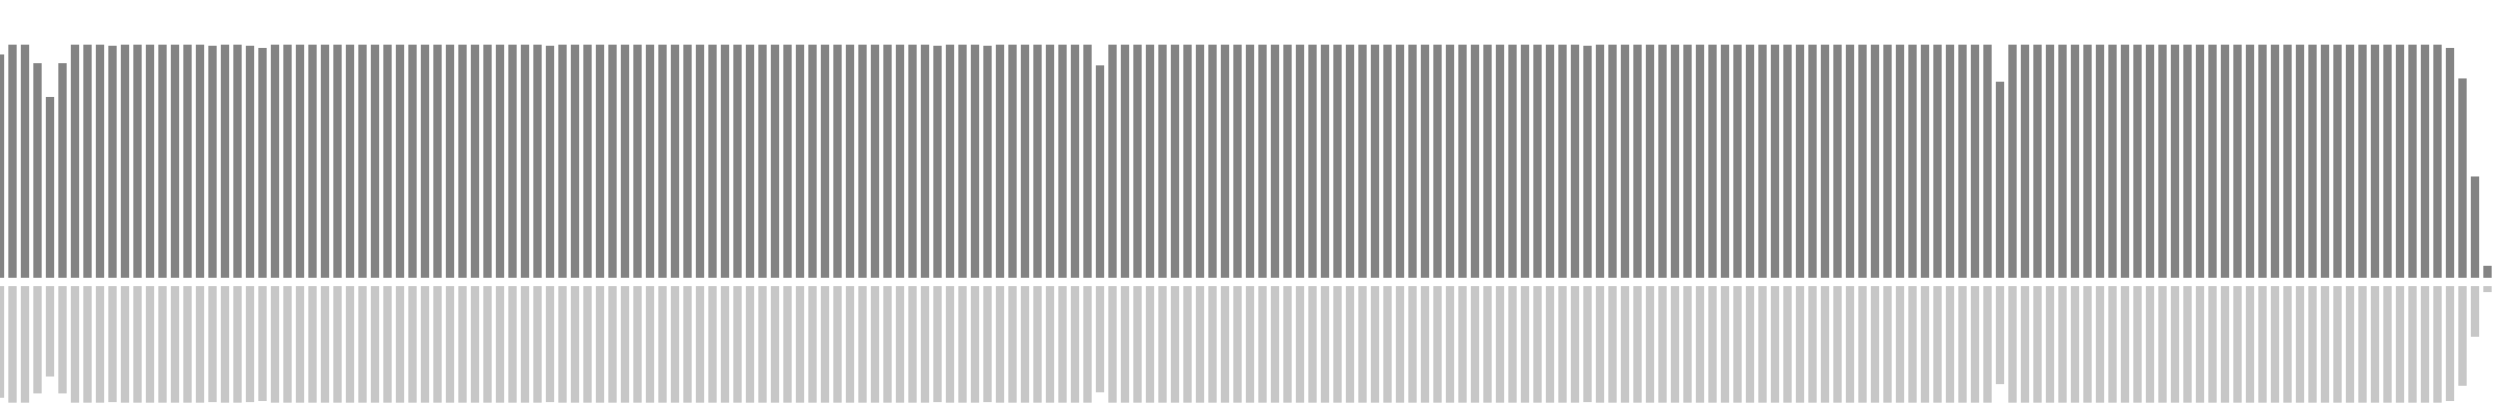 <?xml version="1.0" encoding="UTF-8"?>
<svg version="1.1" width="600" height="100" xmlns="http://www.w3.org/2000/svg">
  <line x1="0" y1="66.667" x2="0" y2="13.072" stroke="#848484" stroke-width="2"/>
  <line x1="0" y1="68.667" x2="0" y2="95.464" stroke="#c7c7c7" stroke-width="2"/>
  <line x1="3" y1="66.667" x2="3" y2="10.719" stroke="#848484" stroke-width="2"/>
  <line x1="3" y1="68.667" x2="3" y2="96.641" stroke="#c7c7c7" stroke-width="2"/>
  <line x1="6" y1="66.667" x2="6" y2="10.719" stroke="#848484" stroke-width="2"/>
  <line x1="6" y1="68.667" x2="6" y2="96.641" stroke="#c7c7c7" stroke-width="2"/>
  <line x1="9" y1="66.667" x2="9" y2="15.163" stroke="#848484" stroke-width="2"/>
  <line x1="9" y1="68.667" x2="9" y2="94.418" stroke="#c7c7c7" stroke-width="2"/>
  <line x1="12" y1="66.667" x2="12" y2="23.268" stroke="#848484" stroke-width="2"/>
  <line x1="12" y1="68.667" x2="12" y2="90.366" stroke="#c7c7c7" stroke-width="2"/>
  <line x1="15" y1="66.667" x2="15" y2="15.163" stroke="#848484" stroke-width="2"/>
  <line x1="15" y1="68.667" x2="15" y2="94.418" stroke="#c7c7c7" stroke-width="2"/>
  <line x1="18" y1="66.667" x2="18" y2="10.719" stroke="#848484" stroke-width="2"/>
  <line x1="18" y1="68.667" x2="18" y2="96.641" stroke="#c7c7c7" stroke-width="2"/>
  <line x1="21" y1="66.667" x2="21" y2="10.719" stroke="#848484" stroke-width="2"/>
  <line x1="21" y1="68.667" x2="21" y2="96.641" stroke="#c7c7c7" stroke-width="2"/>
  <line x1="24" y1="66.667" x2="24" y2="10.719" stroke="#848484" stroke-width="2"/>
  <line x1="24" y1="68.667" x2="24" y2="96.641" stroke="#c7c7c7" stroke-width="2"/>
  <line x1="27" y1="66.667" x2="27" y2="10.98" stroke="#848484" stroke-width="2"/>
  <line x1="27" y1="68.667" x2="27" y2="96.51" stroke="#c7c7c7" stroke-width="2"/>
  <line x1="30" y1="66.667" x2="30" y2="10.719" stroke="#848484" stroke-width="2"/>
  <line x1="30" y1="68.667" x2="30" y2="96.641" stroke="#c7c7c7" stroke-width="2"/>
  <line x1="33" y1="66.667" x2="33" y2="10.719" stroke="#848484" stroke-width="2"/>
  <line x1="33" y1="68.667" x2="33" y2="96.641" stroke="#c7c7c7" stroke-width="2"/>
  <line x1="36" y1="66.667" x2="36" y2="10.719" stroke="#848484" stroke-width="2"/>
  <line x1="36" y1="68.667" x2="36" y2="96.641" stroke="#c7c7c7" stroke-width="2"/>
  <line x1="39" y1="66.667" x2="39" y2="10.719" stroke="#848484" stroke-width="2"/>
  <line x1="39" y1="68.667" x2="39" y2="96.641" stroke="#c7c7c7" stroke-width="2"/>
  <line x1="42" y1="66.667" x2="42" y2="10.719" stroke="#848484" stroke-width="2"/>
  <line x1="42" y1="68.667" x2="42" y2="96.641" stroke="#c7c7c7" stroke-width="2"/>
  <line x1="45" y1="66.667" x2="45" y2="10.719" stroke="#848484" stroke-width="2"/>
  <line x1="45" y1="68.667" x2="45" y2="96.641" stroke="#c7c7c7" stroke-width="2"/>
  <line x1="48" y1="66.667" x2="48" y2="10.719" stroke="#848484" stroke-width="2"/>
  <line x1="48" y1="68.667" x2="48" y2="96.641" stroke="#c7c7c7" stroke-width="2"/>
  <line x1="51" y1="66.667" x2="51" y2="10.98" stroke="#848484" stroke-width="2"/>
  <line x1="51" y1="68.667" x2="51" y2="96.51" stroke="#c7c7c7" stroke-width="2"/>
  <line x1="54" y1="66.667" x2="54" y2="10.719" stroke="#848484" stroke-width="2"/>
  <line x1="54" y1="68.667" x2="54" y2="96.641" stroke="#c7c7c7" stroke-width="2"/>
  <line x1="57" y1="66.667" x2="57" y2="10.719" stroke="#848484" stroke-width="2"/>
  <line x1="57" y1="68.667" x2="57" y2="96.641" stroke="#c7c7c7" stroke-width="2"/>
  <line x1="60" y1="66.667" x2="60" y2="10.98" stroke="#848484" stroke-width="2"/>
  <line x1="60" y1="68.667" x2="60" y2="96.51" stroke="#c7c7c7" stroke-width="2"/>
  <line x1="63" y1="66.667" x2="63" y2="11.503" stroke="#848484" stroke-width="2"/>
  <line x1="63" y1="68.667" x2="63" y2="96.248" stroke="#c7c7c7" stroke-width="2"/>
  <line x1="66" y1="66.667" x2="66" y2="10.719" stroke="#848484" stroke-width="2"/>
  <line x1="66" y1="68.667" x2="66" y2="96.641" stroke="#c7c7c7" stroke-width="2"/>
  <line x1="69" y1="66.667" x2="69" y2="10.719" stroke="#848484" stroke-width="2"/>
  <line x1="69" y1="68.667" x2="69" y2="96.641" stroke="#c7c7c7" stroke-width="2"/>
  <line x1="72" y1="66.667" x2="72" y2="10.719" stroke="#848484" stroke-width="2"/>
  <line x1="72" y1="68.667" x2="72" y2="96.641" stroke="#c7c7c7" stroke-width="2"/>
  <line x1="75" y1="66.667" x2="75" y2="10.719" stroke="#848484" stroke-width="2"/>
  <line x1="75" y1="68.667" x2="75" y2="96.641" stroke="#c7c7c7" stroke-width="2"/>
  <line x1="78" y1="66.667" x2="78" y2="10.719" stroke="#848484" stroke-width="2"/>
  <line x1="78" y1="68.667" x2="78" y2="96.641" stroke="#c7c7c7" stroke-width="2"/>
  <line x1="81" y1="66.667" x2="81" y2="10.719" stroke="#848484" stroke-width="2"/>
  <line x1="81" y1="68.667" x2="81" y2="96.641" stroke="#c7c7c7" stroke-width="2"/>
  <line x1="84" y1="66.667" x2="84" y2="10.719" stroke="#848484" stroke-width="2"/>
  <line x1="84" y1="68.667" x2="84" y2="96.641" stroke="#c7c7c7" stroke-width="2"/>
  <line x1="87" y1="66.667" x2="87" y2="10.719" stroke="#848484" stroke-width="2"/>
  <line x1="87" y1="68.667" x2="87" y2="96.641" stroke="#c7c7c7" stroke-width="2"/>
  <line x1="90" y1="66.667" x2="90" y2="10.719" stroke="#848484" stroke-width="2"/>
  <line x1="90" y1="68.667" x2="90" y2="96.641" stroke="#c7c7c7" stroke-width="2"/>
  <line x1="93" y1="66.667" x2="93" y2="10.719" stroke="#848484" stroke-width="2"/>
  <line x1="93" y1="68.667" x2="93" y2="96.641" stroke="#c7c7c7" stroke-width="2"/>
  <line x1="96" y1="66.667" x2="96" y2="10.719" stroke="#848484" stroke-width="2"/>
  <line x1="96" y1="68.667" x2="96" y2="96.641" stroke="#c7c7c7" stroke-width="2"/>
  <line x1="99" y1="66.667" x2="99" y2="10.719" stroke="#848484" stroke-width="2"/>
  <line x1="99" y1="68.667" x2="99" y2="96.641" stroke="#c7c7c7" stroke-width="2"/>
  <line x1="102" y1="66.667" x2="102" y2="10.719" stroke="#848484" stroke-width="2"/>
  <line x1="102" y1="68.667" x2="102" y2="96.641" stroke="#c7c7c7" stroke-width="2"/>
  <line x1="105" y1="66.667" x2="105" y2="10.719" stroke="#848484" stroke-width="2"/>
  <line x1="105" y1="68.667" x2="105" y2="96.641" stroke="#c7c7c7" stroke-width="2"/>
  <line x1="108" y1="66.667" x2="108" y2="10.719" stroke="#848484" stroke-width="2"/>
  <line x1="108" y1="68.667" x2="108" y2="96.641" stroke="#c7c7c7" stroke-width="2"/>
  <line x1="111" y1="66.667" x2="111" y2="10.719" stroke="#848484" stroke-width="2"/>
  <line x1="111" y1="68.667" x2="111" y2="96.641" stroke="#c7c7c7" stroke-width="2"/>
  <line x1="114" y1="66.667" x2="114" y2="10.719" stroke="#848484" stroke-width="2"/>
  <line x1="114" y1="68.667" x2="114" y2="96.641" stroke="#c7c7c7" stroke-width="2"/>
  <line x1="117" y1="66.667" x2="117" y2="10.719" stroke="#848484" stroke-width="2"/>
  <line x1="117" y1="68.667" x2="117" y2="96.641" stroke="#c7c7c7" stroke-width="2"/>
  <line x1="120" y1="66.667" x2="120" y2="10.719" stroke="#848484" stroke-width="2"/>
  <line x1="120" y1="68.667" x2="120" y2="96.641" stroke="#c7c7c7" stroke-width="2"/>
  <line x1="123" y1="66.667" x2="123" y2="10.719" stroke="#848484" stroke-width="2"/>
  <line x1="123" y1="68.667" x2="123" y2="96.641" stroke="#c7c7c7" stroke-width="2"/>
  <line x1="126" y1="66.667" x2="126" y2="10.719" stroke="#848484" stroke-width="2"/>
  <line x1="126" y1="68.667" x2="126" y2="96.641" stroke="#c7c7c7" stroke-width="2"/>
  <line x1="129" y1="66.667" x2="129" y2="10.719" stroke="#848484" stroke-width="2"/>
  <line x1="129" y1="68.667" x2="129" y2="96.641" stroke="#c7c7c7" stroke-width="2"/>
  <line x1="132" y1="66.667" x2="132" y2="10.98" stroke="#848484" stroke-width="2"/>
  <line x1="132" y1="68.667" x2="132" y2="96.51" stroke="#c7c7c7" stroke-width="2"/>
  <line x1="135" y1="66.667" x2="135" y2="10.719" stroke="#848484" stroke-width="2"/>
  <line x1="135" y1="68.667" x2="135" y2="96.641" stroke="#c7c7c7" stroke-width="2"/>
  <line x1="138" y1="66.667" x2="138" y2="10.719" stroke="#848484" stroke-width="2"/>
  <line x1="138" y1="68.667" x2="138" y2="96.641" stroke="#c7c7c7" stroke-width="2"/>
  <line x1="141" y1="66.667" x2="141" y2="10.719" stroke="#848484" stroke-width="2"/>
  <line x1="141" y1="68.667" x2="141" y2="96.641" stroke="#c7c7c7" stroke-width="2"/>
  <line x1="144" y1="66.667" x2="144" y2="10.719" stroke="#848484" stroke-width="2"/>
  <line x1="144" y1="68.667" x2="144" y2="96.641" stroke="#c7c7c7" stroke-width="2"/>
  <line x1="147" y1="66.667" x2="147" y2="10.719" stroke="#848484" stroke-width="2"/>
  <line x1="147" y1="68.667" x2="147" y2="96.641" stroke="#c7c7c7" stroke-width="2"/>
  <line x1="150" y1="66.667" x2="150" y2="10.719" stroke="#848484" stroke-width="2"/>
  <line x1="150" y1="68.667" x2="150" y2="96.641" stroke="#c7c7c7" stroke-width="2"/>
  <line x1="153" y1="66.667" x2="153" y2="10.719" stroke="#848484" stroke-width="2"/>
  <line x1="153" y1="68.667" x2="153" y2="96.641" stroke="#c7c7c7" stroke-width="2"/>
  <line x1="156" y1="66.667" x2="156" y2="10.719" stroke="#848484" stroke-width="2"/>
  <line x1="156" y1="68.667" x2="156" y2="96.641" stroke="#c7c7c7" stroke-width="2"/>
  <line x1="159" y1="66.667" x2="159" y2="10.719" stroke="#848484" stroke-width="2"/>
  <line x1="159" y1="68.667" x2="159" y2="96.641" stroke="#c7c7c7" stroke-width="2"/>
  <line x1="162" y1="66.667" x2="162" y2="10.719" stroke="#848484" stroke-width="2"/>
  <line x1="162" y1="68.667" x2="162" y2="96.641" stroke="#c7c7c7" stroke-width="2"/>
  <line x1="165" y1="66.667" x2="165" y2="10.719" stroke="#848484" stroke-width="2"/>
  <line x1="165" y1="68.667" x2="165" y2="96.641" stroke="#c7c7c7" stroke-width="2"/>
  <line x1="168" y1="66.667" x2="168" y2="10.719" stroke="#848484" stroke-width="2"/>
  <line x1="168" y1="68.667" x2="168" y2="96.641" stroke="#c7c7c7" stroke-width="2"/>
  <line x1="171" y1="66.667" x2="171" y2="10.719" stroke="#848484" stroke-width="2"/>
  <line x1="171" y1="68.667" x2="171" y2="96.641" stroke="#c7c7c7" stroke-width="2"/>
  <line x1="174" y1="66.667" x2="174" y2="10.719" stroke="#848484" stroke-width="2"/>
  <line x1="174" y1="68.667" x2="174" y2="96.641" stroke="#c7c7c7" stroke-width="2"/>
  <line x1="177" y1="66.667" x2="177" y2="10.719" stroke="#848484" stroke-width="2"/>
  <line x1="177" y1="68.667" x2="177" y2="96.641" stroke="#c7c7c7" stroke-width="2"/>
  <line x1="180" y1="66.667" x2="180" y2="10.719" stroke="#848484" stroke-width="2"/>
  <line x1="180" y1="68.667" x2="180" y2="96.641" stroke="#c7c7c7" stroke-width="2"/>
  <line x1="183" y1="66.667" x2="183" y2="10.719" stroke="#848484" stroke-width="2"/>
  <line x1="183" y1="68.667" x2="183" y2="96.641" stroke="#c7c7c7" stroke-width="2"/>
  <line x1="186" y1="66.667" x2="186" y2="10.719" stroke="#848484" stroke-width="2"/>
  <line x1="186" y1="68.667" x2="186" y2="96.641" stroke="#c7c7c7" stroke-width="2"/>
  <line x1="189" y1="66.667" x2="189" y2="10.719" stroke="#848484" stroke-width="2"/>
  <line x1="189" y1="68.667" x2="189" y2="96.641" stroke="#c7c7c7" stroke-width="2"/>
  <line x1="192" y1="66.667" x2="192" y2="10.719" stroke="#848484" stroke-width="2"/>
  <line x1="192" y1="68.667" x2="192" y2="96.641" stroke="#c7c7c7" stroke-width="2"/>
  <line x1="195" y1="66.667" x2="195" y2="10.719" stroke="#848484" stroke-width="2"/>
  <line x1="195" y1="68.667" x2="195" y2="96.641" stroke="#c7c7c7" stroke-width="2"/>
  <line x1="198" y1="66.667" x2="198" y2="10.719" stroke="#848484" stroke-width="2"/>
  <line x1="198" y1="68.667" x2="198" y2="96.641" stroke="#c7c7c7" stroke-width="2"/>
  <line x1="201" y1="66.667" x2="201" y2="10.719" stroke="#848484" stroke-width="2"/>
  <line x1="201" y1="68.667" x2="201" y2="96.641" stroke="#c7c7c7" stroke-width="2"/>
  <line x1="204" y1="66.667" x2="204" y2="10.719" stroke="#848484" stroke-width="2"/>
  <line x1="204" y1="68.667" x2="204" y2="96.641" stroke="#c7c7c7" stroke-width="2"/>
  <line x1="207" y1="66.667" x2="207" y2="10.719" stroke="#848484" stroke-width="2"/>
  <line x1="207" y1="68.667" x2="207" y2="96.641" stroke="#c7c7c7" stroke-width="2"/>
  <line x1="210" y1="66.667" x2="210" y2="10.719" stroke="#848484" stroke-width="2"/>
  <line x1="210" y1="68.667" x2="210" y2="96.641" stroke="#c7c7c7" stroke-width="2"/>
  <line x1="213" y1="66.667" x2="213" y2="10.719" stroke="#848484" stroke-width="2"/>
  <line x1="213" y1="68.667" x2="213" y2="96.641" stroke="#c7c7c7" stroke-width="2"/>
  <line x1="216" y1="66.667" x2="216" y2="10.719" stroke="#848484" stroke-width="2"/>
  <line x1="216" y1="68.667" x2="216" y2="96.641" stroke="#c7c7c7" stroke-width="2"/>
  <line x1="219" y1="66.667" x2="219" y2="10.719" stroke="#848484" stroke-width="2"/>
  <line x1="219" y1="68.667" x2="219" y2="96.641" stroke="#c7c7c7" stroke-width="2"/>
  <line x1="222" y1="66.667" x2="222" y2="10.719" stroke="#848484" stroke-width="2"/>
  <line x1="222" y1="68.667" x2="222" y2="96.641" stroke="#c7c7c7" stroke-width="2"/>
  <line x1="225" y1="66.667" x2="225" y2="10.98" stroke="#848484" stroke-width="2"/>
  <line x1="225" y1="68.667" x2="225" y2="96.51" stroke="#c7c7c7" stroke-width="2"/>
  <line x1="228" y1="66.667" x2="228" y2="10.719" stroke="#848484" stroke-width="2"/>
  <line x1="228" y1="68.667" x2="228" y2="96.641" stroke="#c7c7c7" stroke-width="2"/>
  <line x1="231" y1="66.667" x2="231" y2="10.719" stroke="#848484" stroke-width="2"/>
  <line x1="231" y1="68.667" x2="231" y2="96.641" stroke="#c7c7c7" stroke-width="2"/>
  <line x1="234" y1="66.667" x2="234" y2="10.719" stroke="#848484" stroke-width="2"/>
  <line x1="234" y1="68.667" x2="234" y2="96.641" stroke="#c7c7c7" stroke-width="2"/>
  <line x1="237" y1="66.667" x2="237" y2="10.98" stroke="#848484" stroke-width="2"/>
  <line x1="237" y1="68.667" x2="237" y2="96.51" stroke="#c7c7c7" stroke-width="2"/>
  <line x1="240" y1="66.667" x2="240" y2="10.719" stroke="#848484" stroke-width="2"/>
  <line x1="240" y1="68.667" x2="240" y2="96.641" stroke="#c7c7c7" stroke-width="2"/>
  <line x1="243" y1="66.667" x2="243" y2="10.719" stroke="#848484" stroke-width="2"/>
  <line x1="243" y1="68.667" x2="243" y2="96.641" stroke="#c7c7c7" stroke-width="2"/>
  <line x1="246" y1="66.667" x2="246" y2="10.719" stroke="#848484" stroke-width="2"/>
  <line x1="246" y1="68.667" x2="246" y2="96.641" stroke="#c7c7c7" stroke-width="2"/>
  <line x1="249" y1="66.667" x2="249" y2="10.719" stroke="#848484" stroke-width="2"/>
  <line x1="249" y1="68.667" x2="249" y2="96.641" stroke="#c7c7c7" stroke-width="2"/>
  <line x1="252" y1="66.667" x2="252" y2="10.719" stroke="#848484" stroke-width="2"/>
  <line x1="252" y1="68.667" x2="252" y2="96.641" stroke="#c7c7c7" stroke-width="2"/>
  <line x1="255" y1="66.667" x2="255" y2="10.719" stroke="#848484" stroke-width="2"/>
  <line x1="255" y1="68.667" x2="255" y2="96.641" stroke="#c7c7c7" stroke-width="2"/>
  <line x1="258" y1="66.667" x2="258" y2="10.719" stroke="#848484" stroke-width="2"/>
  <line x1="258" y1="68.667" x2="258" y2="96.641" stroke="#c7c7c7" stroke-width="2"/>
  <line x1="261" y1="66.667" x2="261" y2="10.719" stroke="#848484" stroke-width="2"/>
  <line x1="261" y1="68.667" x2="261" y2="96.641" stroke="#c7c7c7" stroke-width="2"/>
  <line x1="264" y1="66.667" x2="264" y2="15.686" stroke="#848484" stroke-width="2"/>
  <line x1="264" y1="68.667" x2="264" y2="94.157" stroke="#c7c7c7" stroke-width="2"/>
  <line x1="267" y1="66.667" x2="267" y2="10.719" stroke="#848484" stroke-width="2"/>
  <line x1="267" y1="68.667" x2="267" y2="96.641" stroke="#c7c7c7" stroke-width="2"/>
  <line x1="270" y1="66.667" x2="270" y2="10.719" stroke="#848484" stroke-width="2"/>
  <line x1="270" y1="68.667" x2="270" y2="96.641" stroke="#c7c7c7" stroke-width="2"/>
  <line x1="273" y1="66.667" x2="273" y2="10.719" stroke="#848484" stroke-width="2"/>
  <line x1="273" y1="68.667" x2="273" y2="96.641" stroke="#c7c7c7" stroke-width="2"/>
  <line x1="276" y1="66.667" x2="276" y2="10.719" stroke="#848484" stroke-width="2"/>
  <line x1="276" y1="68.667" x2="276" y2="96.641" stroke="#c7c7c7" stroke-width="2"/>
  <line x1="279" y1="66.667" x2="279" y2="10.719" stroke="#848484" stroke-width="2"/>
  <line x1="279" y1="68.667" x2="279" y2="96.641" stroke="#c7c7c7" stroke-width="2"/>
  <line x1="282" y1="66.667" x2="282" y2="10.719" stroke="#848484" stroke-width="2"/>
  <line x1="282" y1="68.667" x2="282" y2="96.641" stroke="#c7c7c7" stroke-width="2"/>
  <line x1="285" y1="66.667" x2="285" y2="10.719" stroke="#848484" stroke-width="2"/>
  <line x1="285" y1="68.667" x2="285" y2="96.641" stroke="#c7c7c7" stroke-width="2"/>
  <line x1="288" y1="66.667" x2="288" y2="10.719" stroke="#848484" stroke-width="2"/>
  <line x1="288" y1="68.667" x2="288" y2="96.641" stroke="#c7c7c7" stroke-width="2"/>
  <line x1="291" y1="66.667" x2="291" y2="10.719" stroke="#848484" stroke-width="2"/>
  <line x1="291" y1="68.667" x2="291" y2="96.641" stroke="#c7c7c7" stroke-width="2"/>
  <line x1="294" y1="66.667" x2="294" y2="10.719" stroke="#848484" stroke-width="2"/>
  <line x1="294" y1="68.667" x2="294" y2="96.641" stroke="#c7c7c7" stroke-width="2"/>
  <line x1="297" y1="66.667" x2="297" y2="10.719" stroke="#848484" stroke-width="2"/>
  <line x1="297" y1="68.667" x2="297" y2="96.641" stroke="#c7c7c7" stroke-width="2"/>
  <line x1="300" y1="66.667" x2="300" y2="10.719" stroke="#848484" stroke-width="2"/>
  <line x1="300" y1="68.667" x2="300" y2="96.641" stroke="#c7c7c7" stroke-width="2"/>
  <line x1="303" y1="66.667" x2="303" y2="10.719" stroke="#848484" stroke-width="2"/>
  <line x1="303" y1="68.667" x2="303" y2="96.641" stroke="#c7c7c7" stroke-width="2"/>
  <line x1="306" y1="66.667" x2="306" y2="10.719" stroke="#848484" stroke-width="2"/>
  <line x1="306" y1="68.667" x2="306" y2="96.641" stroke="#c7c7c7" stroke-width="2"/>
  <line x1="309" y1="66.667" x2="309" y2="10.719" stroke="#848484" stroke-width="2"/>
  <line x1="309" y1="68.667" x2="309" y2="96.641" stroke="#c7c7c7" stroke-width="2"/>
  <line x1="312" y1="66.667" x2="312" y2="10.719" stroke="#848484" stroke-width="2"/>
  <line x1="312" y1="68.667" x2="312" y2="96.641" stroke="#c7c7c7" stroke-width="2"/>
  <line x1="315" y1="66.667" x2="315" y2="10.719" stroke="#848484" stroke-width="2"/>
  <line x1="315" y1="68.667" x2="315" y2="96.641" stroke="#c7c7c7" stroke-width="2"/>
  <line x1="318" y1="66.667" x2="318" y2="10.719" stroke="#848484" stroke-width="2"/>
  <line x1="318" y1="68.667" x2="318" y2="96.641" stroke="#c7c7c7" stroke-width="2"/>
  <line x1="321" y1="66.667" x2="321" y2="10.719" stroke="#848484" stroke-width="2"/>
  <line x1="321" y1="68.667" x2="321" y2="96.641" stroke="#c7c7c7" stroke-width="2"/>
  <line x1="324" y1="66.667" x2="324" y2="10.719" stroke="#848484" stroke-width="2"/>
  <line x1="324" y1="68.667" x2="324" y2="96.641" stroke="#c7c7c7" stroke-width="2"/>
  <line x1="327" y1="66.667" x2="327" y2="10.719" stroke="#848484" stroke-width="2"/>
  <line x1="327" y1="68.667" x2="327" y2="96.641" stroke="#c7c7c7" stroke-width="2"/>
  <line x1="330" y1="66.667" x2="330" y2="10.719" stroke="#848484" stroke-width="2"/>
  <line x1="330" y1="68.667" x2="330" y2="96.641" stroke="#c7c7c7" stroke-width="2"/>
  <line x1="333" y1="66.667" x2="333" y2="10.719" stroke="#848484" stroke-width="2"/>
  <line x1="333" y1="68.667" x2="333" y2="96.641" stroke="#c7c7c7" stroke-width="2"/>
  <line x1="336" y1="66.667" x2="336" y2="10.719" stroke="#848484" stroke-width="2"/>
  <line x1="336" y1="68.667" x2="336" y2="96.641" stroke="#c7c7c7" stroke-width="2"/>
  <line x1="339" y1="66.667" x2="339" y2="10.719" stroke="#848484" stroke-width="2"/>
  <line x1="339" y1="68.667" x2="339" y2="96.641" stroke="#c7c7c7" stroke-width="2"/>
  <line x1="342" y1="66.667" x2="342" y2="10.719" stroke="#848484" stroke-width="2"/>
  <line x1="342" y1="68.667" x2="342" y2="96.641" stroke="#c7c7c7" stroke-width="2"/>
  <line x1="345" y1="66.667" x2="345" y2="10.719" stroke="#848484" stroke-width="2"/>
  <line x1="345" y1="68.667" x2="345" y2="96.641" stroke="#c7c7c7" stroke-width="2"/>
  <line x1="348" y1="66.667" x2="348" y2="10.719" stroke="#848484" stroke-width="2"/>
  <line x1="348" y1="68.667" x2="348" y2="96.641" stroke="#c7c7c7" stroke-width="2"/>
  <line x1="351" y1="66.667" x2="351" y2="10.719" stroke="#848484" stroke-width="2"/>
  <line x1="351" y1="68.667" x2="351" y2="96.641" stroke="#c7c7c7" stroke-width="2"/>
  <line x1="354" y1="66.667" x2="354" y2="10.719" stroke="#848484" stroke-width="2"/>
  <line x1="354" y1="68.667" x2="354" y2="96.641" stroke="#c7c7c7" stroke-width="2"/>
  <line x1="357" y1="66.667" x2="357" y2="10.719" stroke="#848484" stroke-width="2"/>
  <line x1="357" y1="68.667" x2="357" y2="96.641" stroke="#c7c7c7" stroke-width="2"/>
  <line x1="360" y1="66.667" x2="360" y2="10.719" stroke="#848484" stroke-width="2"/>
  <line x1="360" y1="68.667" x2="360" y2="96.641" stroke="#c7c7c7" stroke-width="2"/>
  <line x1="363" y1="66.667" x2="363" y2="10.719" stroke="#848484" stroke-width="2"/>
  <line x1="363" y1="68.667" x2="363" y2="96.641" stroke="#c7c7c7" stroke-width="2"/>
  <line x1="366" y1="66.667" x2="366" y2="10.719" stroke="#848484" stroke-width="2"/>
  <line x1="366" y1="68.667" x2="366" y2="96.641" stroke="#c7c7c7" stroke-width="2"/>
  <line x1="369" y1="66.667" x2="369" y2="10.719" stroke="#848484" stroke-width="2"/>
  <line x1="369" y1="68.667" x2="369" y2="96.641" stroke="#c7c7c7" stroke-width="2"/>
  <line x1="372" y1="66.667" x2="372" y2="10.719" stroke="#848484" stroke-width="2"/>
  <line x1="372" y1="68.667" x2="372" y2="96.641" stroke="#c7c7c7" stroke-width="2"/>
  <line x1="375" y1="66.667" x2="375" y2="10.719" stroke="#848484" stroke-width="2"/>
  <line x1="375" y1="68.667" x2="375" y2="96.641" stroke="#c7c7c7" stroke-width="2"/>
  <line x1="378" y1="66.667" x2="378" y2="10.719" stroke="#848484" stroke-width="2"/>
  <line x1="378" y1="68.667" x2="378" y2="96.641" stroke="#c7c7c7" stroke-width="2"/>
  <line x1="381" y1="66.667" x2="381" y2="10.98" stroke="#848484" stroke-width="2"/>
  <line x1="381" y1="68.667" x2="381" y2="96.51" stroke="#c7c7c7" stroke-width="2"/>
  <line x1="384" y1="66.667" x2="384" y2="10.719" stroke="#848484" stroke-width="2"/>
  <line x1="384" y1="68.667" x2="384" y2="96.641" stroke="#c7c7c7" stroke-width="2"/>
  <line x1="387" y1="66.667" x2="387" y2="10.719" stroke="#848484" stroke-width="2"/>
  <line x1="387" y1="68.667" x2="387" y2="96.641" stroke="#c7c7c7" stroke-width="2"/>
  <line x1="390" y1="66.667" x2="390" y2="10.719" stroke="#848484" stroke-width="2"/>
  <line x1="390" y1="68.667" x2="390" y2="96.641" stroke="#c7c7c7" stroke-width="2"/>
  <line x1="393" y1="66.667" x2="393" y2="10.719" stroke="#848484" stroke-width="2"/>
  <line x1="393" y1="68.667" x2="393" y2="96.641" stroke="#c7c7c7" stroke-width="2"/>
  <line x1="396" y1="66.667" x2="396" y2="10.719" stroke="#848484" stroke-width="2"/>
  <line x1="396" y1="68.667" x2="396" y2="96.641" stroke="#c7c7c7" stroke-width="2"/>
  <line x1="399" y1="66.667" x2="399" y2="10.719" stroke="#848484" stroke-width="2"/>
  <line x1="399" y1="68.667" x2="399" y2="96.641" stroke="#c7c7c7" stroke-width="2"/>
  <line x1="402" y1="66.667" x2="402" y2="10.719" stroke="#848484" stroke-width="2"/>
  <line x1="402" y1="68.667" x2="402" y2="96.641" stroke="#c7c7c7" stroke-width="2"/>
  <line x1="405" y1="66.667" x2="405" y2="10.719" stroke="#848484" stroke-width="2"/>
  <line x1="405" y1="68.667" x2="405" y2="96.641" stroke="#c7c7c7" stroke-width="2"/>
  <line x1="408" y1="66.667" x2="408" y2="10.719" stroke="#848484" stroke-width="2"/>
  <line x1="408" y1="68.667" x2="408" y2="96.641" stroke="#c7c7c7" stroke-width="2"/>
  <line x1="411" y1="66.667" x2="411" y2="10.719" stroke="#848484" stroke-width="2"/>
  <line x1="411" y1="68.667" x2="411" y2="96.641" stroke="#c7c7c7" stroke-width="2"/>
  <line x1="414" y1="66.667" x2="414" y2="10.719" stroke="#848484" stroke-width="2"/>
  <line x1="414" y1="68.667" x2="414" y2="96.641" stroke="#c7c7c7" stroke-width="2"/>
  <line x1="417" y1="66.667" x2="417" y2="10.719" stroke="#848484" stroke-width="2"/>
  <line x1="417" y1="68.667" x2="417" y2="96.641" stroke="#c7c7c7" stroke-width="2"/>
  <line x1="420" y1="66.667" x2="420" y2="10.719" stroke="#848484" stroke-width="2"/>
  <line x1="420" y1="68.667" x2="420" y2="96.641" stroke="#c7c7c7" stroke-width="2"/>
  <line x1="423" y1="66.667" x2="423" y2="10.719" stroke="#848484" stroke-width="2"/>
  <line x1="423" y1="68.667" x2="423" y2="96.641" stroke="#c7c7c7" stroke-width="2"/>
  <line x1="426" y1="66.667" x2="426" y2="10.719" stroke="#848484" stroke-width="2"/>
  <line x1="426" y1="68.667" x2="426" y2="96.641" stroke="#c7c7c7" stroke-width="2"/>
  <line x1="429" y1="66.667" x2="429" y2="10.719" stroke="#848484" stroke-width="2"/>
  <line x1="429" y1="68.667" x2="429" y2="96.641" stroke="#c7c7c7" stroke-width="2"/>
  <line x1="432" y1="66.667" x2="432" y2="10.719" stroke="#848484" stroke-width="2"/>
  <line x1="432" y1="68.667" x2="432" y2="96.641" stroke="#c7c7c7" stroke-width="2"/>
  <line x1="435" y1="66.667" x2="435" y2="10.719" stroke="#848484" stroke-width="2"/>
  <line x1="435" y1="68.667" x2="435" y2="96.641" stroke="#c7c7c7" stroke-width="2"/>
  <line x1="438" y1="66.667" x2="438" y2="10.719" stroke="#848484" stroke-width="2"/>
  <line x1="438" y1="68.667" x2="438" y2="96.641" stroke="#c7c7c7" stroke-width="2"/>
  <line x1="441" y1="66.667" x2="441" y2="10.719" stroke="#848484" stroke-width="2"/>
  <line x1="441" y1="68.667" x2="441" y2="96.641" stroke="#c7c7c7" stroke-width="2"/>
  <line x1="444" y1="66.667" x2="444" y2="10.719" stroke="#848484" stroke-width="2"/>
  <line x1="444" y1="68.667" x2="444" y2="96.641" stroke="#c7c7c7" stroke-width="2"/>
  <line x1="447" y1="66.667" x2="447" y2="10.719" stroke="#848484" stroke-width="2"/>
  <line x1="447" y1="68.667" x2="447" y2="96.641" stroke="#c7c7c7" stroke-width="2"/>
  <line x1="450" y1="66.667" x2="450" y2="10.719" stroke="#848484" stroke-width="2"/>
  <line x1="450" y1="68.667" x2="450" y2="96.641" stroke="#c7c7c7" stroke-width="2"/>
  <line x1="453" y1="66.667" x2="453" y2="10.719" stroke="#848484" stroke-width="2"/>
  <line x1="453" y1="68.667" x2="453" y2="96.641" stroke="#c7c7c7" stroke-width="2"/>
  <line x1="456" y1="66.667" x2="456" y2="10.719" stroke="#848484" stroke-width="2"/>
  <line x1="456" y1="68.667" x2="456" y2="96.641" stroke="#c7c7c7" stroke-width="2"/>
  <line x1="459" y1="66.667" x2="459" y2="10.719" stroke="#848484" stroke-width="2"/>
  <line x1="459" y1="68.667" x2="459" y2="96.641" stroke="#c7c7c7" stroke-width="2"/>
  <line x1="462" y1="66.667" x2="462" y2="10.719" stroke="#848484" stroke-width="2"/>
  <line x1="462" y1="68.667" x2="462" y2="96.641" stroke="#c7c7c7" stroke-width="2"/>
  <line x1="465" y1="66.667" x2="465" y2="10.719" stroke="#848484" stroke-width="2"/>
  <line x1="465" y1="68.667" x2="465" y2="96.641" stroke="#c7c7c7" stroke-width="2"/>
  <line x1="468" y1="66.667" x2="468" y2="10.719" stroke="#848484" stroke-width="2"/>
  <line x1="468" y1="68.667" x2="468" y2="96.641" stroke="#c7c7c7" stroke-width="2"/>
  <line x1="471" y1="66.667" x2="471" y2="10.719" stroke="#848484" stroke-width="2"/>
  <line x1="471" y1="68.667" x2="471" y2="96.641" stroke="#c7c7c7" stroke-width="2"/>
  <line x1="474" y1="66.667" x2="474" y2="10.719" stroke="#848484" stroke-width="2"/>
  <line x1="474" y1="68.667" x2="474" y2="96.641" stroke="#c7c7c7" stroke-width="2"/>
  <line x1="477" y1="66.667" x2="477" y2="10.719" stroke="#848484" stroke-width="2"/>
  <line x1="477" y1="68.667" x2="477" y2="96.641" stroke="#c7c7c7" stroke-width="2"/>
  <line x1="480" y1="66.667" x2="480" y2="19.608" stroke="#848484" stroke-width="2"/>
  <line x1="480" y1="68.667" x2="480" y2="92.196" stroke="#c7c7c7" stroke-width="2"/>
  <line x1="483" y1="66.667" x2="483" y2="10.719" stroke="#848484" stroke-width="2"/>
  <line x1="483" y1="68.667" x2="483" y2="96.641" stroke="#c7c7c7" stroke-width="2"/>
  <line x1="486" y1="66.667" x2="486" y2="10.719" stroke="#848484" stroke-width="2"/>
  <line x1="486" y1="68.667" x2="486" y2="96.641" stroke="#c7c7c7" stroke-width="2"/>
  <line x1="489" y1="66.667" x2="489" y2="10.719" stroke="#848484" stroke-width="2"/>
  <line x1="489" y1="68.667" x2="489" y2="96.641" stroke="#c7c7c7" stroke-width="2"/>
  <line x1="492" y1="66.667" x2="492" y2="10.719" stroke="#848484" stroke-width="2"/>
  <line x1="492" y1="68.667" x2="492" y2="96.641" stroke="#c7c7c7" stroke-width="2"/>
  <line x1="495" y1="66.667" x2="495" y2="10.719" stroke="#848484" stroke-width="2"/>
  <line x1="495" y1="68.667" x2="495" y2="96.641" stroke="#c7c7c7" stroke-width="2"/>
  <line x1="498" y1="66.667" x2="498" y2="10.719" stroke="#848484" stroke-width="2"/>
  <line x1="498" y1="68.667" x2="498" y2="96.641" stroke="#c7c7c7" stroke-width="2"/>
  <line x1="501" y1="66.667" x2="501" y2="10.719" stroke="#848484" stroke-width="2"/>
  <line x1="501" y1="68.667" x2="501" y2="96.641" stroke="#c7c7c7" stroke-width="2"/>
  <line x1="504" y1="66.667" x2="504" y2="10.719" stroke="#848484" stroke-width="2"/>
  <line x1="504" y1="68.667" x2="504" y2="96.641" stroke="#c7c7c7" stroke-width="2"/>
  <line x1="507" y1="66.667" x2="507" y2="10.719" stroke="#848484" stroke-width="2"/>
  <line x1="507" y1="68.667" x2="507" y2="96.641" stroke="#c7c7c7" stroke-width="2"/>
  <line x1="510" y1="66.667" x2="510" y2="10.719" stroke="#848484" stroke-width="2"/>
  <line x1="510" y1="68.667" x2="510" y2="96.641" stroke="#c7c7c7" stroke-width="2"/>
  <line x1="513" y1="66.667" x2="513" y2="10.719" stroke="#848484" stroke-width="2"/>
  <line x1="513" y1="68.667" x2="513" y2="96.641" stroke="#c7c7c7" stroke-width="2"/>
  <line x1="516" y1="66.667" x2="516" y2="10.719" stroke="#848484" stroke-width="2"/>
  <line x1="516" y1="68.667" x2="516" y2="96.641" stroke="#c7c7c7" stroke-width="2"/>
  <line x1="519" y1="66.667" x2="519" y2="10.719" stroke="#848484" stroke-width="2"/>
  <line x1="519" y1="68.667" x2="519" y2="96.641" stroke="#c7c7c7" stroke-width="2"/>
  <line x1="522" y1="66.667" x2="522" y2="10.719" stroke="#848484" stroke-width="2"/>
  <line x1="522" y1="68.667" x2="522" y2="96.641" stroke="#c7c7c7" stroke-width="2"/>
  <line x1="525" y1="66.667" x2="525" y2="10.719" stroke="#848484" stroke-width="2"/>
  <line x1="525" y1="68.667" x2="525" y2="96.641" stroke="#c7c7c7" stroke-width="2"/>
  <line x1="528" y1="66.667" x2="528" y2="10.719" stroke="#848484" stroke-width="2"/>
  <line x1="528" y1="68.667" x2="528" y2="96.641" stroke="#c7c7c7" stroke-width="2"/>
  <line x1="531" y1="66.667" x2="531" y2="10.719" stroke="#848484" stroke-width="2"/>
  <line x1="531" y1="68.667" x2="531" y2="96.641" stroke="#c7c7c7" stroke-width="2"/>
  <line x1="534" y1="66.667" x2="534" y2="10.719" stroke="#848484" stroke-width="2"/>
  <line x1="534" y1="68.667" x2="534" y2="96.641" stroke="#c7c7c7" stroke-width="2"/>
  <line x1="537" y1="66.667" x2="537" y2="10.719" stroke="#848484" stroke-width="2"/>
  <line x1="537" y1="68.667" x2="537" y2="96.641" stroke="#c7c7c7" stroke-width="2"/>
  <line x1="540" y1="66.667" x2="540" y2="10.719" stroke="#848484" stroke-width="2"/>
  <line x1="540" y1="68.667" x2="540" y2="96.641" stroke="#c7c7c7" stroke-width="2"/>
  <line x1="543" y1="66.667" x2="543" y2="10.719" stroke="#848484" stroke-width="2"/>
  <line x1="543" y1="68.667" x2="543" y2="96.641" stroke="#c7c7c7" stroke-width="2"/>
  <line x1="546" y1="66.667" x2="546" y2="10.719" stroke="#848484" stroke-width="2"/>
  <line x1="546" y1="68.667" x2="546" y2="96.641" stroke="#c7c7c7" stroke-width="2"/>
  <line x1="549" y1="66.667" x2="549" y2="10.719" stroke="#848484" stroke-width="2"/>
  <line x1="549" y1="68.667" x2="549" y2="96.641" stroke="#c7c7c7" stroke-width="2"/>
  <line x1="552" y1="66.667" x2="552" y2="10.719" stroke="#848484" stroke-width="2"/>
  <line x1="552" y1="68.667" x2="552" y2="96.641" stroke="#c7c7c7" stroke-width="2"/>
  <line x1="555" y1="66.667" x2="555" y2="10.719" stroke="#848484" stroke-width="2"/>
  <line x1="555" y1="68.667" x2="555" y2="96.641" stroke="#c7c7c7" stroke-width="2"/>
  <line x1="558" y1="66.667" x2="558" y2="10.719" stroke="#848484" stroke-width="2"/>
  <line x1="558" y1="68.667" x2="558" y2="96.641" stroke="#c7c7c7" stroke-width="2"/>
  <line x1="561" y1="66.667" x2="561" y2="10.719" stroke="#848484" stroke-width="2"/>
  <line x1="561" y1="68.667" x2="561" y2="96.641" stroke="#c7c7c7" stroke-width="2"/>
  <line x1="564" y1="66.667" x2="564" y2="10.719" stroke="#848484" stroke-width="2"/>
  <line x1="564" y1="68.667" x2="564" y2="96.641" stroke="#c7c7c7" stroke-width="2"/>
  <line x1="567" y1="66.667" x2="567" y2="10.719" stroke="#848484" stroke-width="2"/>
  <line x1="567" y1="68.667" x2="567" y2="96.641" stroke="#c7c7c7" stroke-width="2"/>
  <line x1="570" y1="66.667" x2="570" y2="10.719" stroke="#848484" stroke-width="2"/>
  <line x1="570" y1="68.667" x2="570" y2="96.641" stroke="#c7c7c7" stroke-width="2"/>
  <line x1="573" y1="66.667" x2="573" y2="10.719" stroke="#848484" stroke-width="2"/>
  <line x1="573" y1="68.667" x2="573" y2="96.641" stroke="#c7c7c7" stroke-width="2"/>
  <line x1="576" y1="66.667" x2="576" y2="10.719" stroke="#848484" stroke-width="2"/>
  <line x1="576" y1="68.667" x2="576" y2="96.641" stroke="#c7c7c7" stroke-width="2"/>
  <line x1="579" y1="66.667" x2="579" y2="10.719" stroke="#848484" stroke-width="2"/>
  <line x1="579" y1="68.667" x2="579" y2="96.641" stroke="#c7c7c7" stroke-width="2"/>
  <line x1="582" y1="66.667" x2="582" y2="10.719" stroke="#848484" stroke-width="2"/>
  <line x1="582" y1="68.667" x2="582" y2="96.641" stroke="#c7c7c7" stroke-width="2"/>
  <line x1="585" y1="66.667" x2="585" y2="10.719" stroke="#848484" stroke-width="2"/>
  <line x1="585" y1="68.667" x2="585" y2="96.641" stroke="#c7c7c7" stroke-width="2"/>
  <line x1="588" y1="66.667" x2="588" y2="11.503" stroke="#848484" stroke-width="2"/>
  <line x1="588" y1="68.667" x2="588" y2="96.248" stroke="#c7c7c7" stroke-width="2"/>
  <line x1="591" y1="66.667" x2="591" y2="18.824" stroke="#848484" stroke-width="2"/>
  <line x1="591" y1="68.667" x2="591" y2="92.588" stroke="#c7c7c7" stroke-width="2"/>
  <line x1="594" y1="66.667" x2="594" y2="42.353" stroke="#848484" stroke-width="2"/>
  <line x1="594" y1="68.667" x2="594" y2="80.824" stroke="#c7c7c7" stroke-width="2"/>
  <line x1="597" y1="66.667" x2="597" y2="63.791" stroke="#848484" stroke-width="2"/>
  <line x1="597" y1="68.667" x2="597" y2="70.105" stroke="#c7c7c7" stroke-width="2"/>
</svg>
